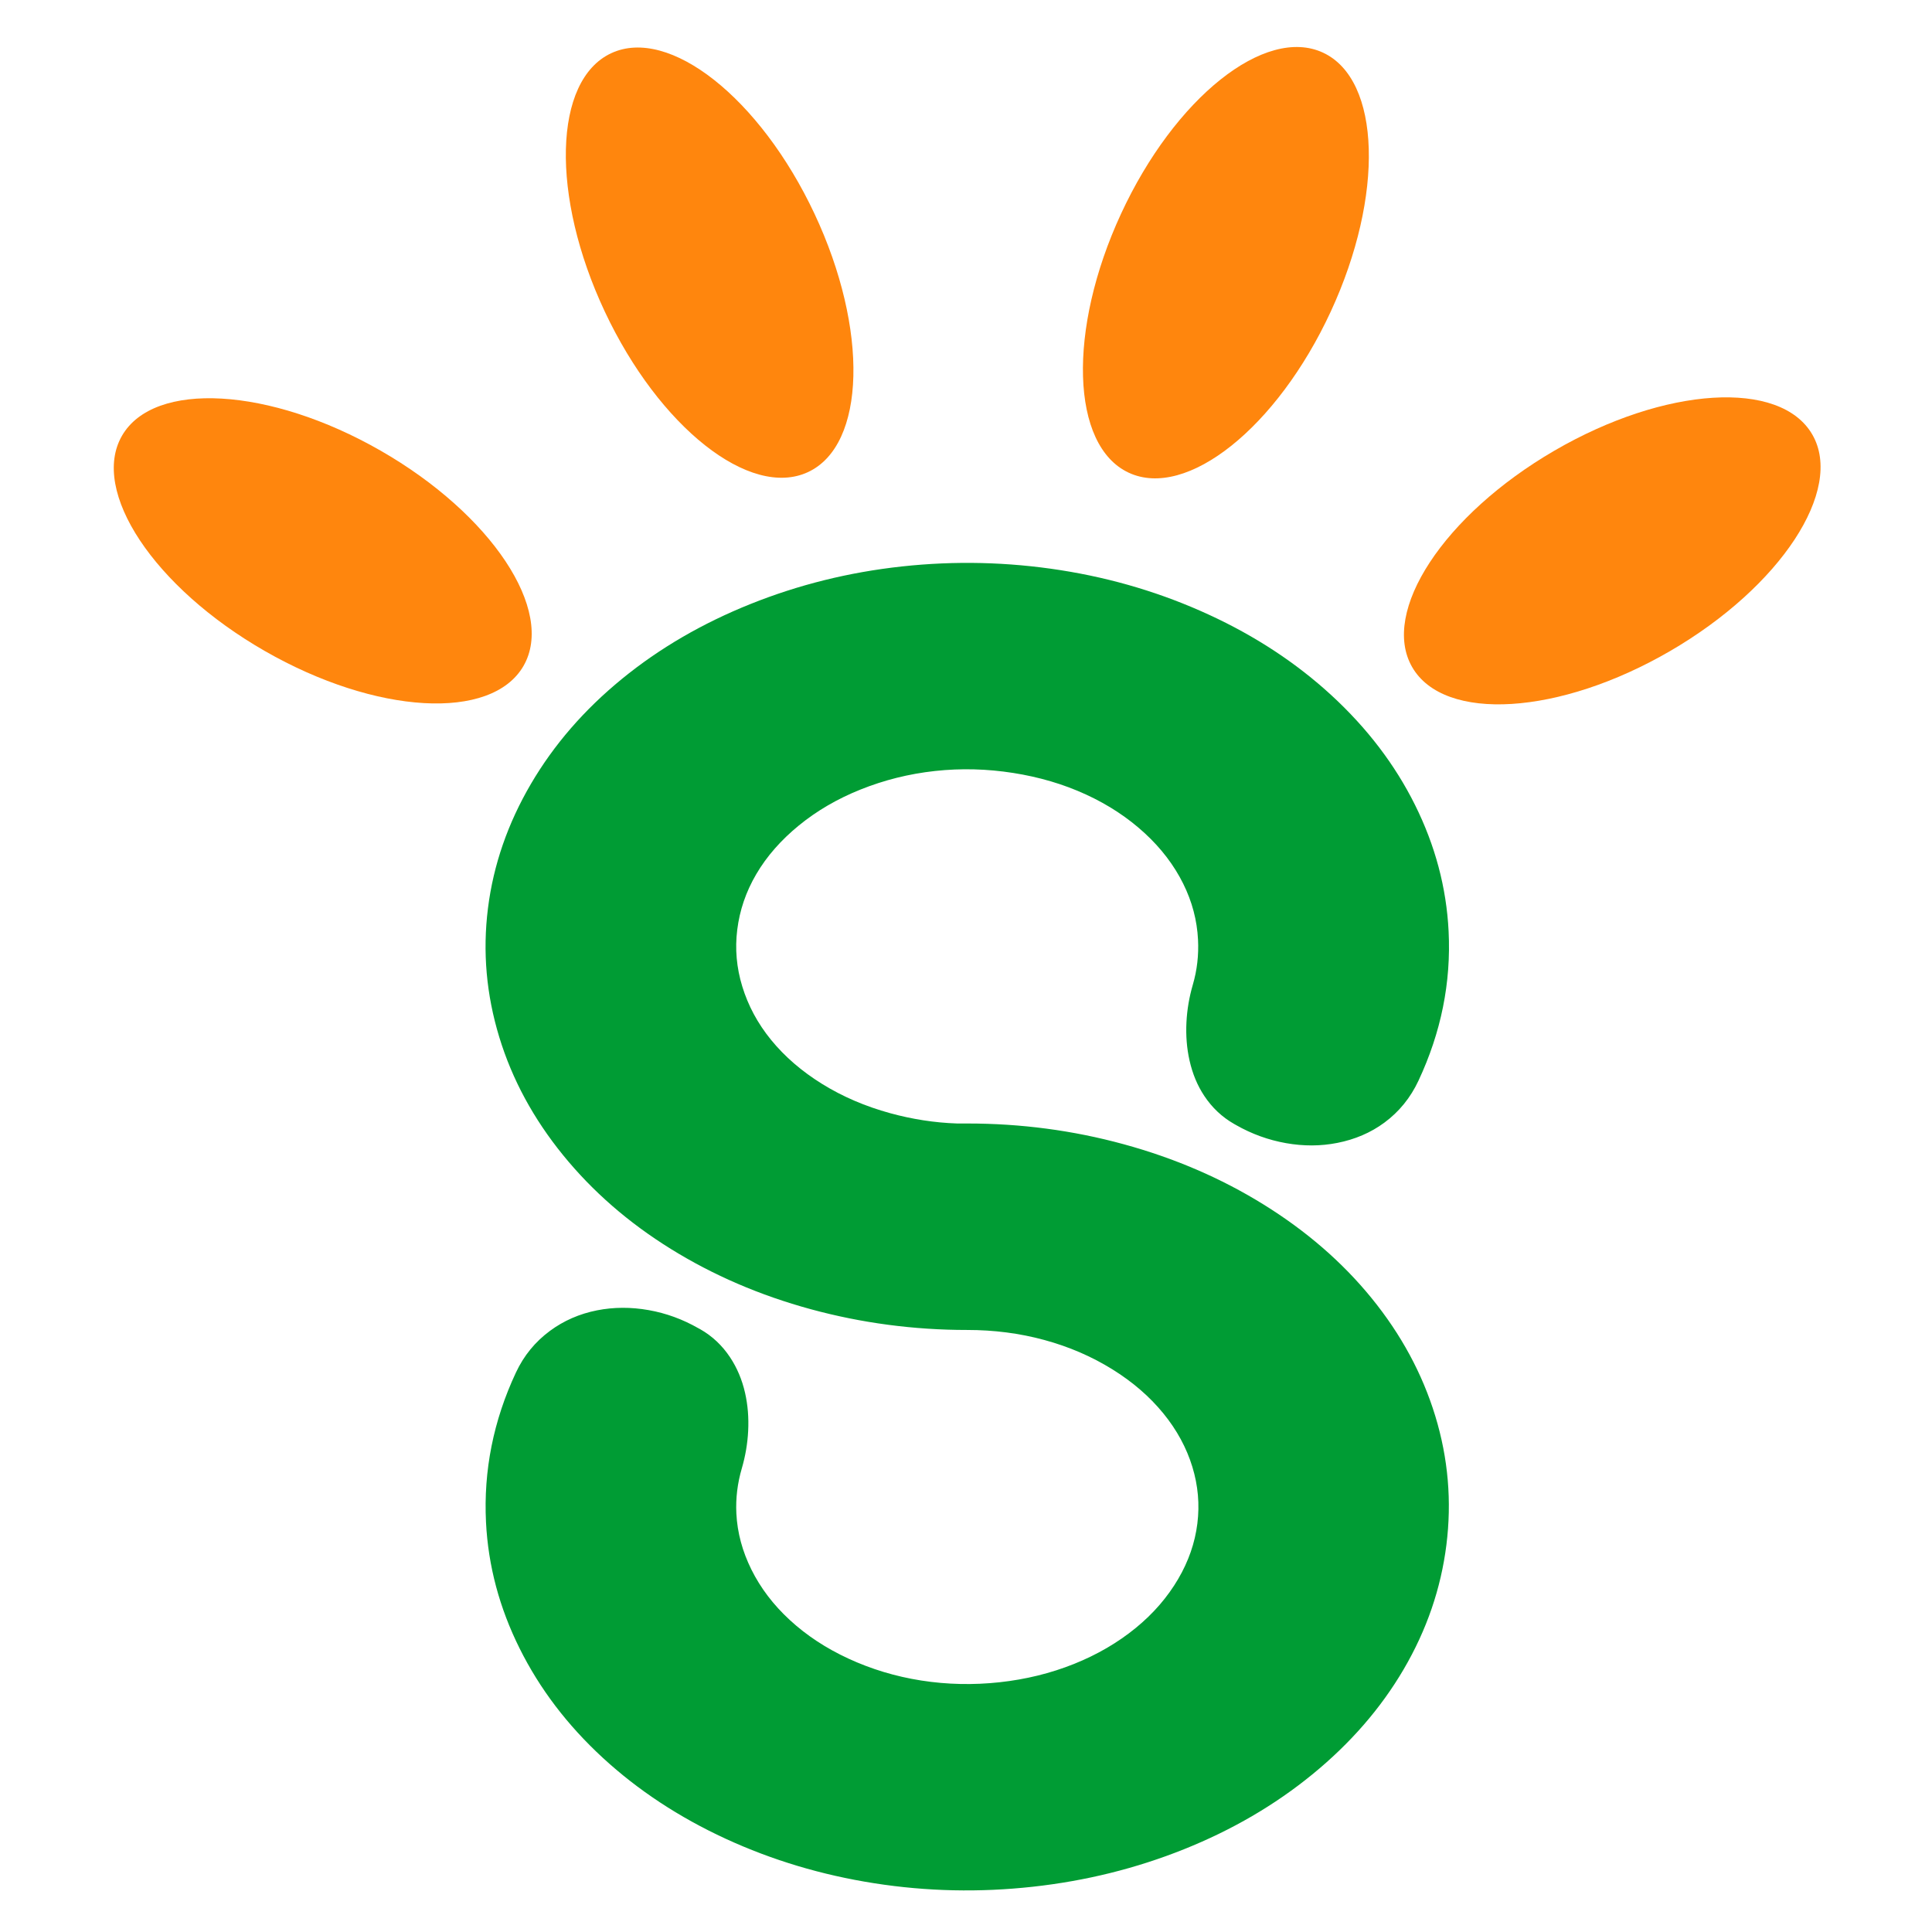 <svg xmlns="http://www.w3.org/2000/svg" xmlns:xlink="http://www.w3.org/1999/xlink" width="512" height="512" viewBox="0 0 512 512" fill="none"><path d="M352.664 82.572C338.44 113.31 314.468 132.426 299.12 125.269C283.772 118.112 282.861 87.393 297.085 56.655C311.308 25.918 335.28 6.802 350.628 13.959C365.976 21.115 366.887 51.835 352.664 82.572Z" fill="#FF860D"></path><path d="M442.595 172.536C413.314 189.557 382.712 191.466 374.245 176.8C365.778 162.135 382.651 136.448 411.933 119.428C441.214 102.407 471.816 100.498 480.283 115.164C488.75 129.829 471.877 155.516 442.595 172.536Z" fill="#FF860D"></path><path d="M215.849 56.644C230.252 87.298 229.487 117.949 214.139 125.106C198.791 132.263 174.673 113.215 160.27 82.561C145.866 51.908 146.631 21.256 161.979 14.1C177.327 6.943 201.445 25.991 215.849 56.644Z" fill="#FF860D"></path><path d="M100.861 119.426C130.242 136.274 147.196 161.821 138.729 176.487C130.262 191.152 99.58 189.383 70.199 172.535C40.818 155.686 23.864 130.139 32.331 115.474C40.798 100.808 71.48 102.578 100.861 119.426Z" fill="#FF860D"></path><path fill-rule="evenodd" fill="#009C34" d="M370.651 283.946C376.139 272.231 378.7 259.705 378.068 247.057C376.994 225.546 366.732 204.937 348.957 188.568C331.181 172.199 306.944 161.043 280.1 156.843C253.256 152.643 225.394 155.666 201.008 165.439C176.62 175.212 157.124 191.129 145.665 210.679C134.206 230.229 131.433 252.267 137.822 273.2C144.212 294.132 159.353 312.778 180.847 326.105C202.341 339.432 228.936 346.665 256.306 346.665C271.359 346.665 285.958 350.634 297.78 357.964C309.601 365.294 317.971 375.518 321.485 387.031C324.999 398.544 323.489 410.663 317.187 421.415C310.884 432.167 300.159 440.942 286.746 446.317C273.333 451.692 257.998 453.368 243.234 451.058C228.47 448.748 215.126 442.603 205.35 433.6C195.573 424.597 189.945 413.262 189.354 401.431C189.119 396.723 189.684 392.043 191.007 387.512C194.201 376.572 192.625 362.979 182.73 357.324L182.205 357.024C167.871 348.834 148.964 351.276 141.961 366.226C136.473 377.941 133.911 390.467 134.543 403.115C135.618 424.625 145.879 445.234 163.655 461.604C181.43 477.973 205.712 489.174 232.556 493.373C259.4 497.573 287.217 494.506 311.604 484.733C335.991 474.96 355.488 459.042 366.947 439.493C378.406 419.943 381.179 397.905 374.789 376.972C368.4 356.04 353.259 337.439 331.765 324.111C310.271 310.784 283.676 303.507 256.306 303.507L256.306 303.552C241.252 303.552 226.654 299.538 214.832 292.208C203.01 284.878 194.641 274.654 191.126 263.141C187.612 251.628 189.122 239.509 195.424 228.757C201.727 218.005 212.452 209.23 225.865 203.855C239.278 198.48 254.613 196.804 269.377 199.114C284.141 201.424 297.485 207.569 307.262 216.572C317.039 225.575 322.667 236.91 323.258 248.741C323.493 253.449 322.928 258.129 321.605 262.66C318.41 273.6 319.987 287.193 329.882 292.848L330.407 293.148C344.74 301.338 363.647 298.896 370.651 283.946Z"></path><path d="M366.883 297.503C370.789 294.617 373.794 290.91 375.907 286.4C381.893 273.622 384.577 260.414 383.895 246.771C383.318 235.212 380.33 224.033 374.979 213.285C369.672 202.622 362.301 192.967 352.889 184.3C343.557 175.707 332.732 168.594 320.379 162.904C308.099 157.247 295 153.281 281.044 151.097C267.114 148.918 253.113 148.583 239.051 150.111C224.966 151.641 211.587 154.979 198.905 160.062C186.157 165.171 174.77 171.785 164.833 179.906C154.807 188.098 146.788 197.36 140.711 207.728C134.58 218.189 130.759 229.193 129.315 240.697C127.866 252.237 128.888 263.634 132.323 274.886C135.739 286.079 141.373 296.467 149.217 306.117C157.003 315.694 166.499 323.988 177.792 330.99C189.011 337.946 201.388 343.285 214.872 346.956C228.3 350.613 242.14 352.455 256.346 352.455C263.361 352.455 270.162 353.312 276.766 355.111C283.333 356.899 289.324 359.497 294.754 362.865C300.125 366.195 304.637 370.08 308.29 374.554C311.88 378.952 314.451 383.701 315.985 388.724C317.502 393.695 317.947 398.686 317.313 403.763C316.675 408.872 314.974 413.76 312.225 418.451C309.424 423.23 305.687 427.579 301.004 431.41C296.244 435.304 290.784 438.493 284.628 440.96C278.41 443.452 271.833 445.058 264.901 445.814C257.948 446.572 251.013 446.43 244.139 445.355C237.285 444.282 230.885 442.33 224.881 439.564C218.939 436.826 213.755 433.418 209.315 429.33C204.952 425.312 201.564 420.848 199.139 415.97C196.758 411.179 195.4 406.211 195.145 401.097C194.943 397.045 195.436 393.078 196.59 389.124C197.535 385.891 198.101 382.575 198.27 379.232C198.449 375.692 198.178 372.367 197.46 369.173C196.659 365.617 195.302 362.445 193.465 359.681C191.4 356.574 188.782 354.095 185.604 352.279L185.077 351.996C180.925 349.623 176.55 348.015 171.893 347.191C167.215 346.364 162.659 346.38 158.241 347.249C153.559 348.171 149.38 350.007 145.751 352.689C141.845 355.575 138.84 359.224 136.727 363.734C130.741 376.511 128.116 389.768 128.797 403.412C129.375 414.97 132.353 426.1 137.704 436.849C143.011 447.511 150.333 457.166 159.745 465.833C169.08 474.43 179.951 481.588 192.313 487.289C204.615 492.961 217.757 496.903 231.708 499.085C245.624 501.263 259.577 501.554 273.641 500.013C287.696 498.473 301.093 495.149 313.788 490.062C326.535 484.953 337.854 478.349 347.792 470.228C357.817 462.035 365.895 452.773 371.971 442.406C378.103 431.945 381.865 420.931 383.309 409.427C384.758 397.887 383.795 386.5 380.36 375.247C376.945 364.059 371.323 353.649 363.475 344.007C355.696 334.45 346.14 326.198 334.842 319.193C323.614 312.231 311.234 306.906 297.762 303.226C284.319 299.553 270.542 297.738 256.346 297.738L253.68 297.738C247.617 297.536 241.696 296.593 235.926 295.013C229.367 293.216 223.323 290.634 217.879 287.259C212.508 283.929 207.997 280.054 204.344 275.58C200.754 271.181 198.241 266.433 196.708 261.41C195.19 256.439 194.745 251.448 195.379 246.371C196.017 241.262 197.66 236.364 200.409 231.673C203.21 226.894 207.005 222.603 211.688 218.773C216.448 214.878 221.898 211.699 228.055 209.232C234.273 206.74 240.85 205.076 247.782 204.32C254.735 203.562 261.62 203.762 268.495 204.837C275.348 205.91 281.807 207.794 287.811 210.56C293.754 213.298 298.928 216.715 303.368 220.804C307.73 224.822 311.128 229.285 313.553 234.164C315.935 238.955 317.234 243.913 317.489 249.027C317.691 253.079 317.257 257.046 316.102 260.999C315.158 264.234 314.592 267.549 314.422 270.892C314.244 274.432 314.514 277.825 315.233 281.019C316.034 284.576 317.322 287.679 319.159 290.443C321.224 293.549 323.852 296.029 327.03 297.845L327.547 298.138C331.699 300.511 336.143 302.12 340.799 302.943C345.478 303.77 349.975 303.754 354.393 302.884C359.076 301.963 363.254 300.185 366.883 297.503Z" fill-rule="evenodd" fill="#009C34"></path></svg>